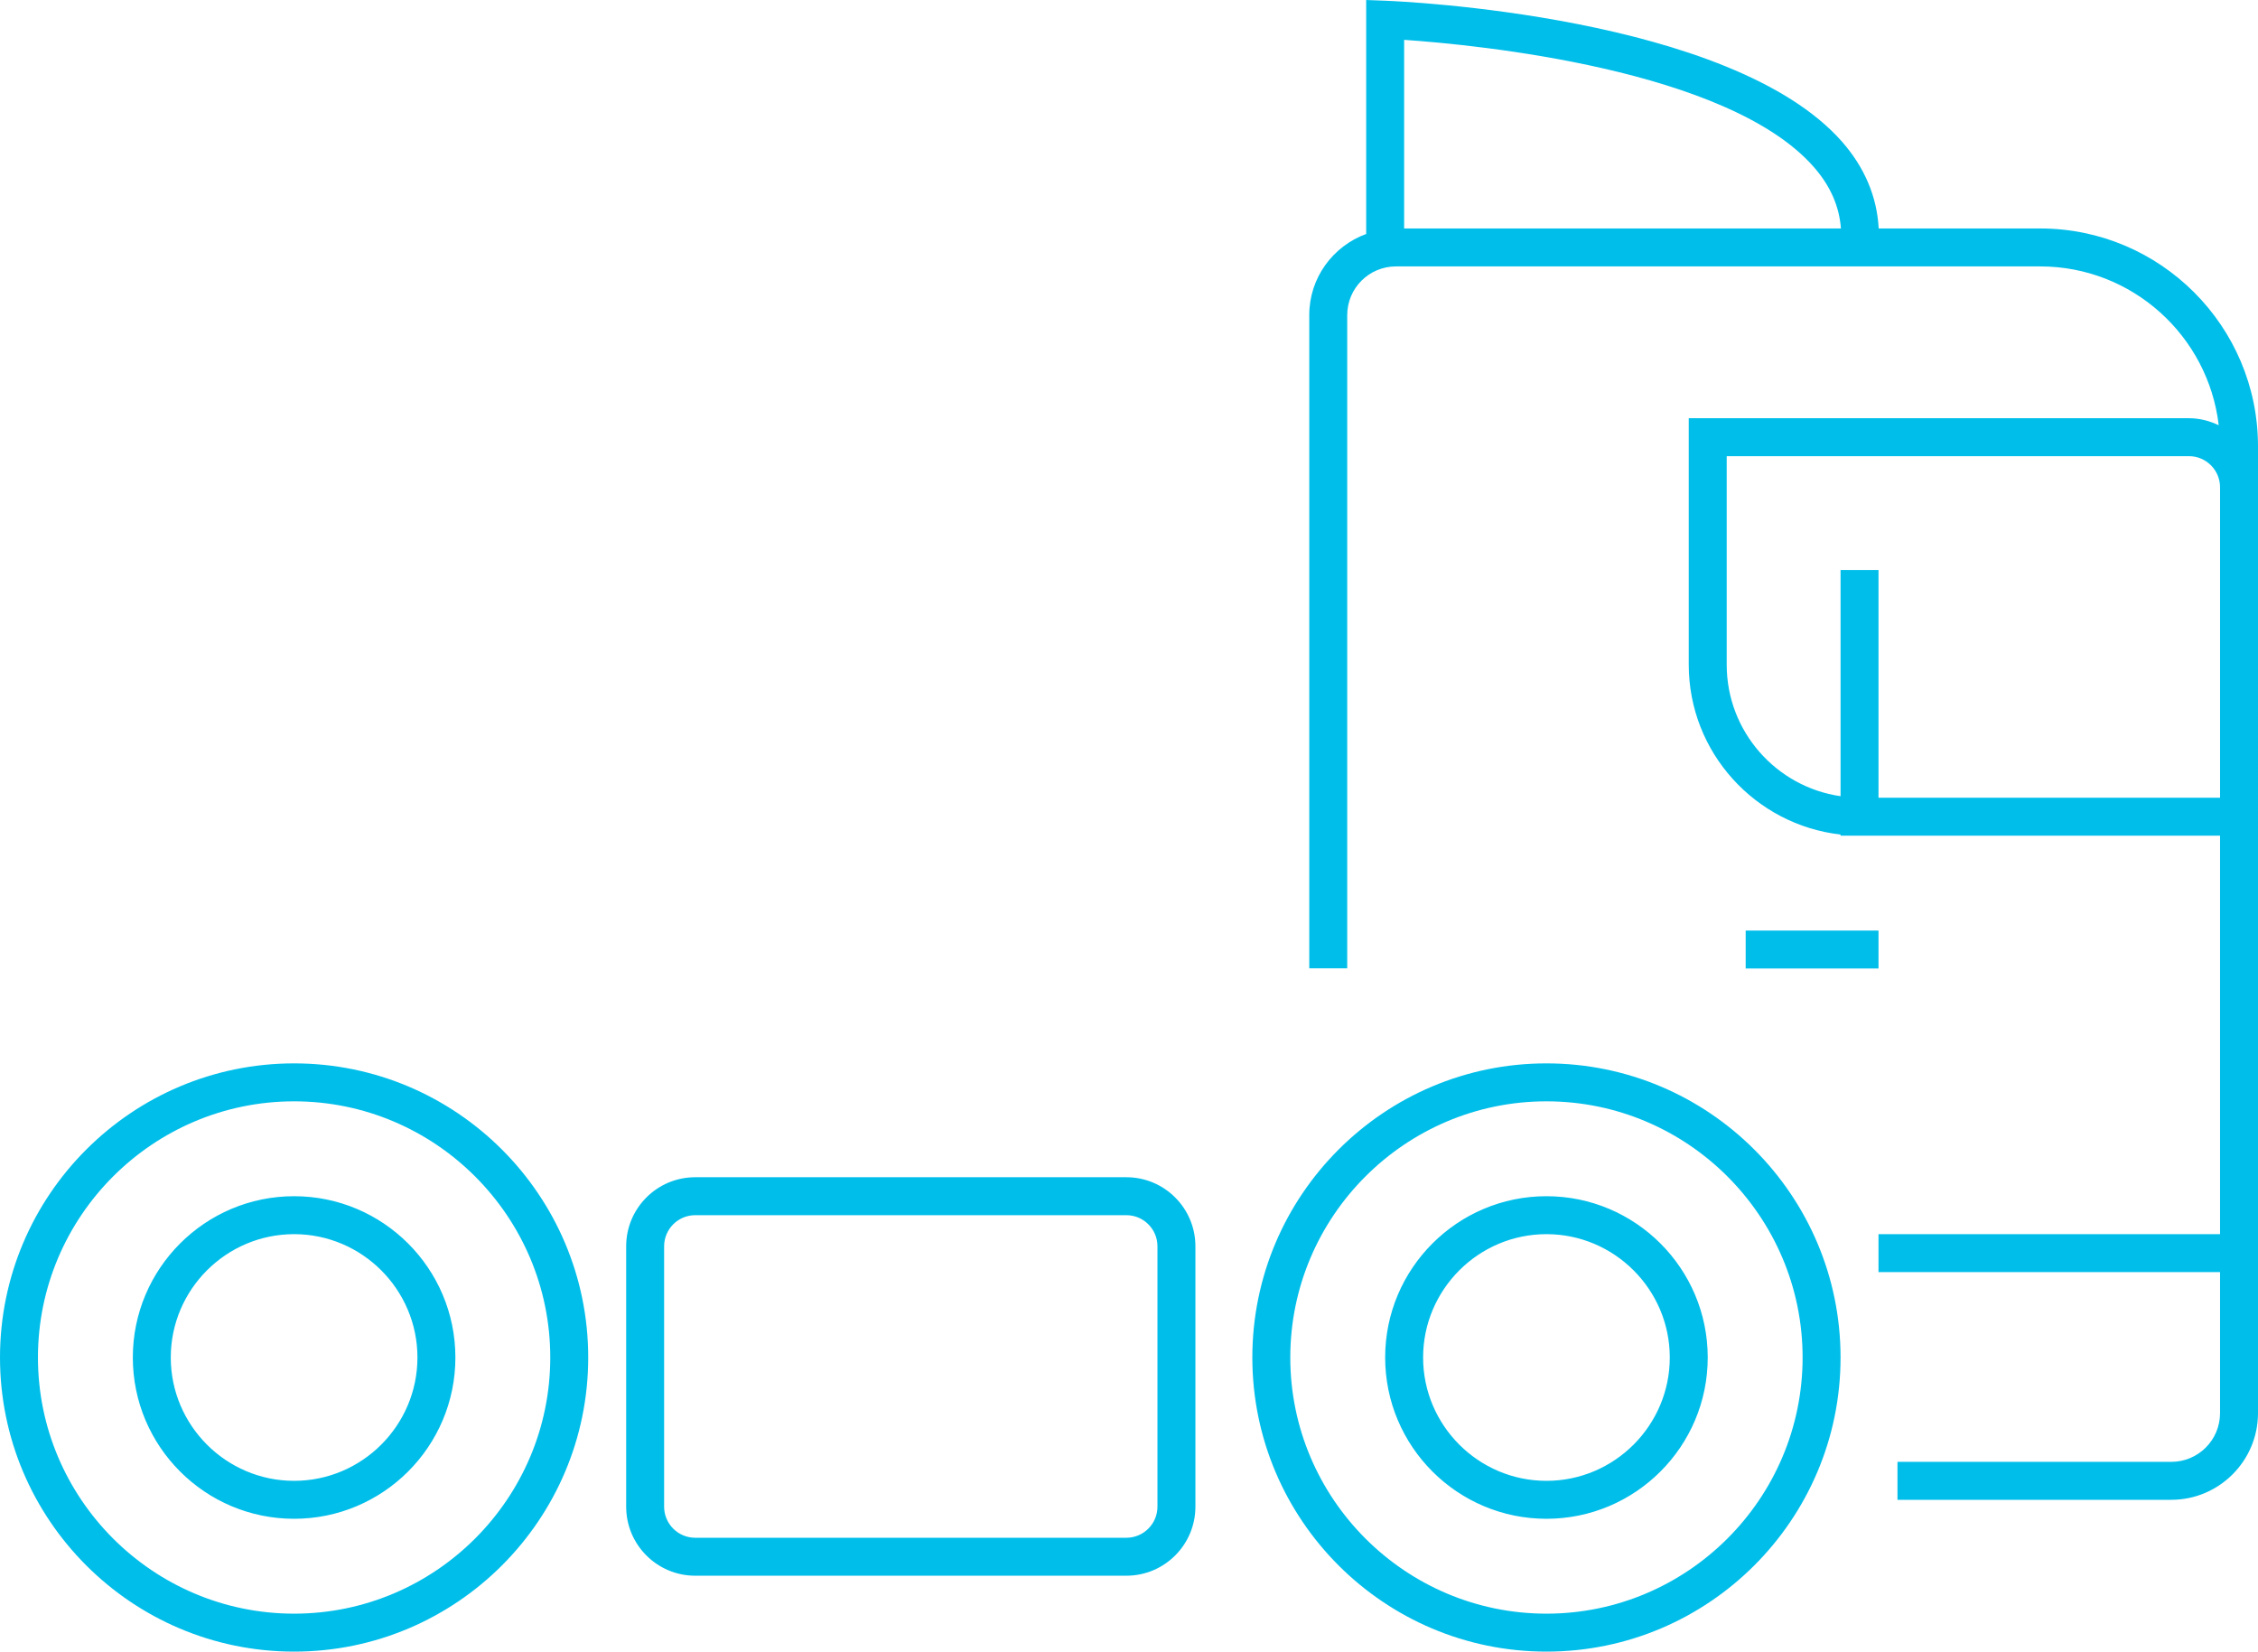 <svg xmlns="http://www.w3.org/2000/svg" id="Camada_2" data-name="Camada 2" viewBox="0 0 119 87.04"><defs><style>      .cls-1 {        fill: #00beea;        stroke-width: 0px;      }    </style></defs><g id="Camada_1-2" data-name="Camada 1"><path class="cls-1" d="M15.5,56.04c-8.55,0-15.5,6.95-15.5,15.5s6.95,15.5,15.5,15.5,15.5-6.95,15.5-15.5-6.95-15.5-15.5-15.5ZM15.5,85.04c-7.44,0-13.5-6.06-13.5-13.5s6.06-13.5,13.5-13.5,13.5,6.06,13.5,13.5-6.06,13.5-13.5,13.5ZM15.5,63.04c-4.69,0-8.5,3.81-8.5,8.5s3.81,8.5,8.5,8.5,8.5-3.81,8.5-8.5-3.81-8.5-8.5-8.5ZM15.5,78.04c-3.58,0-6.5-2.92-6.5-6.5s2.92-6.5,6.5-6.5,6.5,2.92,6.5,6.5-2.92,6.5-6.5,6.5ZM81.5,56.04c-8.55,0-15.5,6.95-15.5,15.5s6.95,15.5,15.5,15.5,15.5-6.95,15.5-15.5-6.95-15.5-15.5-15.5ZM81.5,85.04c-7.44,0-13.5-6.06-13.5-13.5s6.06-13.5,13.5-13.5,13.5,6.06,13.5,13.5-6.06,13.5-13.5,13.5ZM81.5,63.04c-4.69,0-8.5,3.81-8.5,8.5s3.81,8.5,8.5,8.5,8.5-3.81,8.5-8.5-3.81-8.5-8.5-8.5ZM81.5,78.04c-3.58,0-6.5-2.92-6.5-6.5s2.92-6.5,6.5-6.5,6.5,2.92,6.5,6.5-2.92,6.5-6.5,6.5ZM99,51.04h-7v-2h7v2ZM107.52,12.04h-8.51c-.09-1.66-.73-3.2-1.93-4.57C91.23.81,73.78.07,73.04.04l-1.04-.04v12.33c-1.75.64-3,2.31-3,4.27v34.43h2V16.61c0-1.42,1.15-2.57,2.57-2.57h33.95c4.85,0,8.86,3.66,9.41,8.37-.48-.23-1.01-.37-1.57-.37h-26.36v12.99c0,4.63,3.51,8.44,8,8.95v.06h2s18,0,18,0v21h-18v2h18v7.43c0,1.42-1.15,2.57-2.57,2.57h-14.43v2h14.43c2.52,0,4.57-2.05,4.57-4.57V23.52c0-6.33-5.15-11.48-11.48-11.48ZM74,12.04V2.1c3.81.26,17.05,1.54,21.58,6.69.88,1,1.35,2.07,1.44,3.25h-23.01ZM99,42.04v-12h-2v11.92c-3.39-.49-6-3.41-6-6.93v-10.99h24.36c.91,0,1.64.74,1.64,1.64v16.36h-18ZM59.36,62.04h-22.72c-2.01,0-3.64,1.63-3.64,3.64v13.72c0,2.01,1.63,3.64,3.64,3.64h22.72c2.01,0,3.64-1.63,3.64-3.64v-13.72c0-2.01-1.63-3.64-3.64-3.64ZM61,79.4c0,.91-.74,1.64-1.64,1.64h-22.72c-.91,0-1.64-.74-1.64-1.64v-13.72c0-.91.74-1.64,1.64-1.64h22.72c.91,0,1.64.74,1.64,1.64v13.72Z"></path></g></svg>